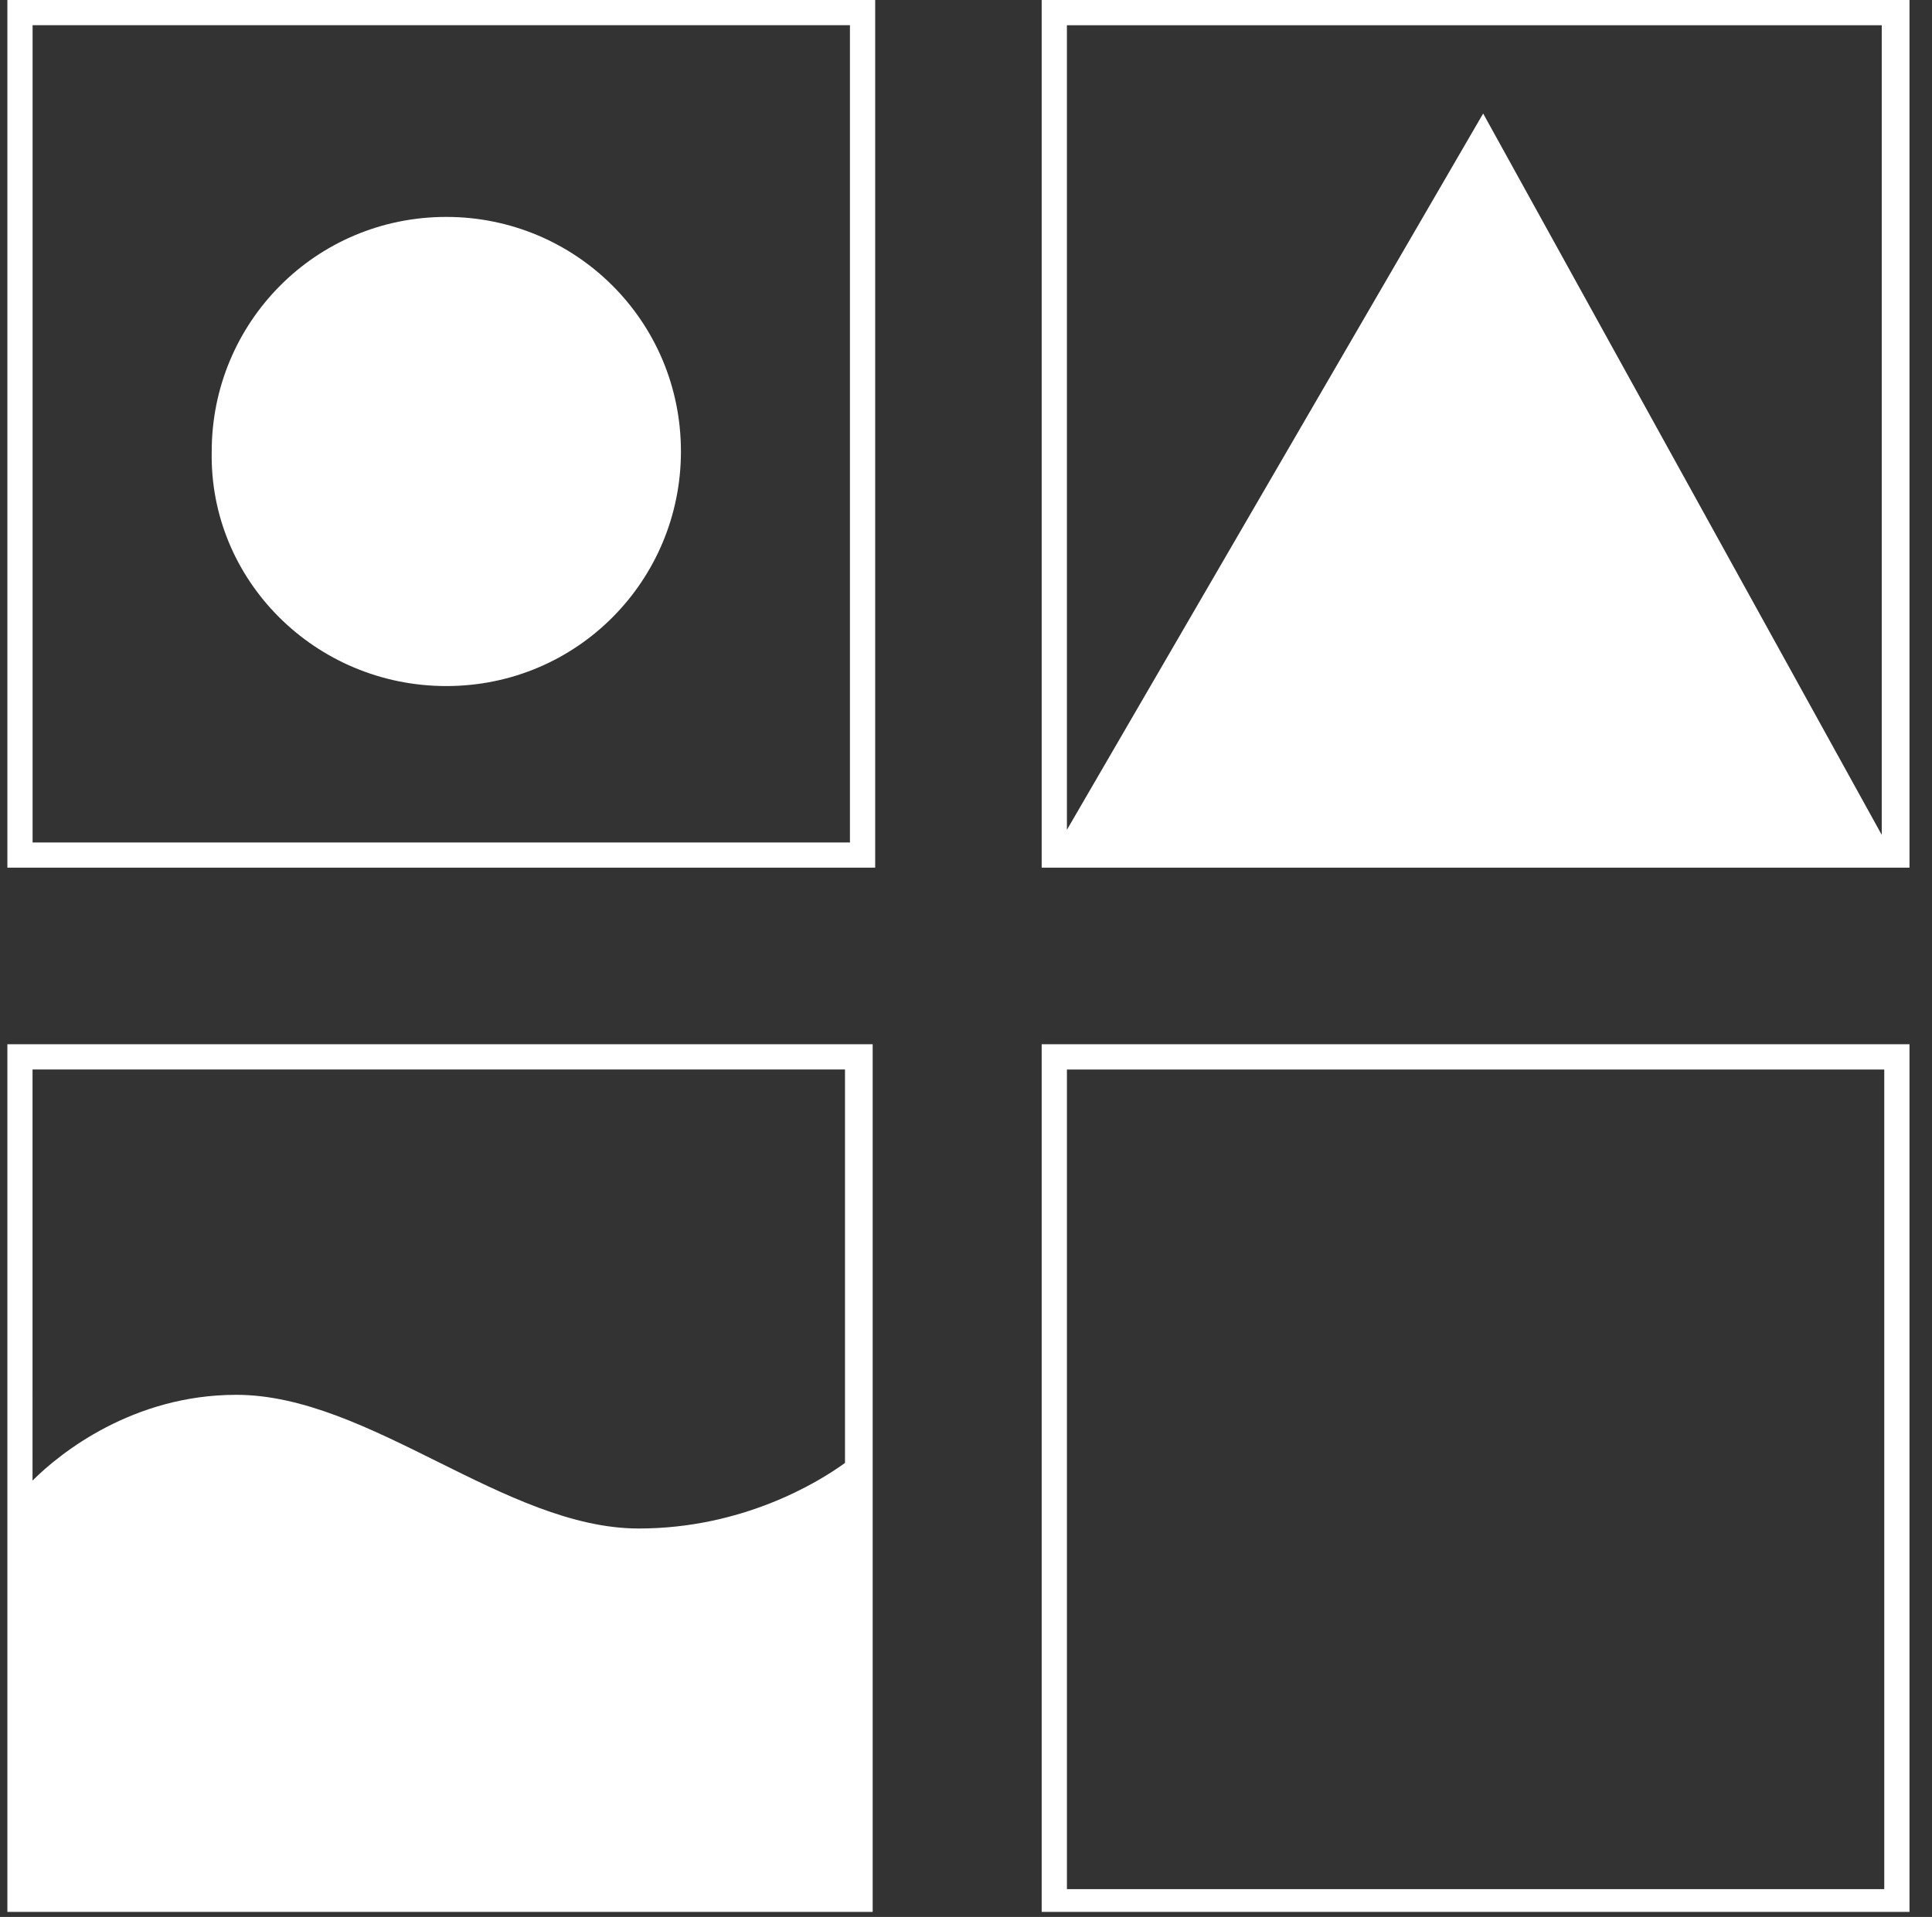 <svg width="131" height="130" fill="none" xmlns="http://www.w3.org/2000/svg"><rect width="100%" height="100%" fill="#333333" stroke="none"/><g clip-path="url(#clip0)" fill="#fff"><path d="M59.342 0H.5v58.842h58.842V0zm-1.71 57.132H2.21V1.71h55.42v55.42zM70.632 58.842h58.842V0H70.632v58.842zm56.96-57.131v54.907l-27.026-48.92-28.224 48.578V1.711h55.25zM.5 70.816v58.842h58.672V70.816H.5zm56.795 1.71v26.685c-1.876 1.368-6.992 4.447-13.985 4.447-9.04 0-18.25-9.066-27.29-9.066-6.992 0-11.938 3.935-13.814 5.816V72.527h55.09zM70.632 129.658h58.842V70.816H70.632v58.842zm1.71-57.126h55.421v55.582h-55.42V72.532z"/><path d="M30.263 46.526c8.895 0 15.908-7.184 15.908-15.908 0-8.895-7.184-15.908-15.908-15.908-8.894 0-15.908 7.184-15.908 15.908-.17 8.724 7.014 15.908 15.908 15.908z"/></g><defs><clipPath id="clip0"><path fill="#fff" transform="translate(.5)" d="M0 0h130v130H0z"/></clipPath></defs></svg>
